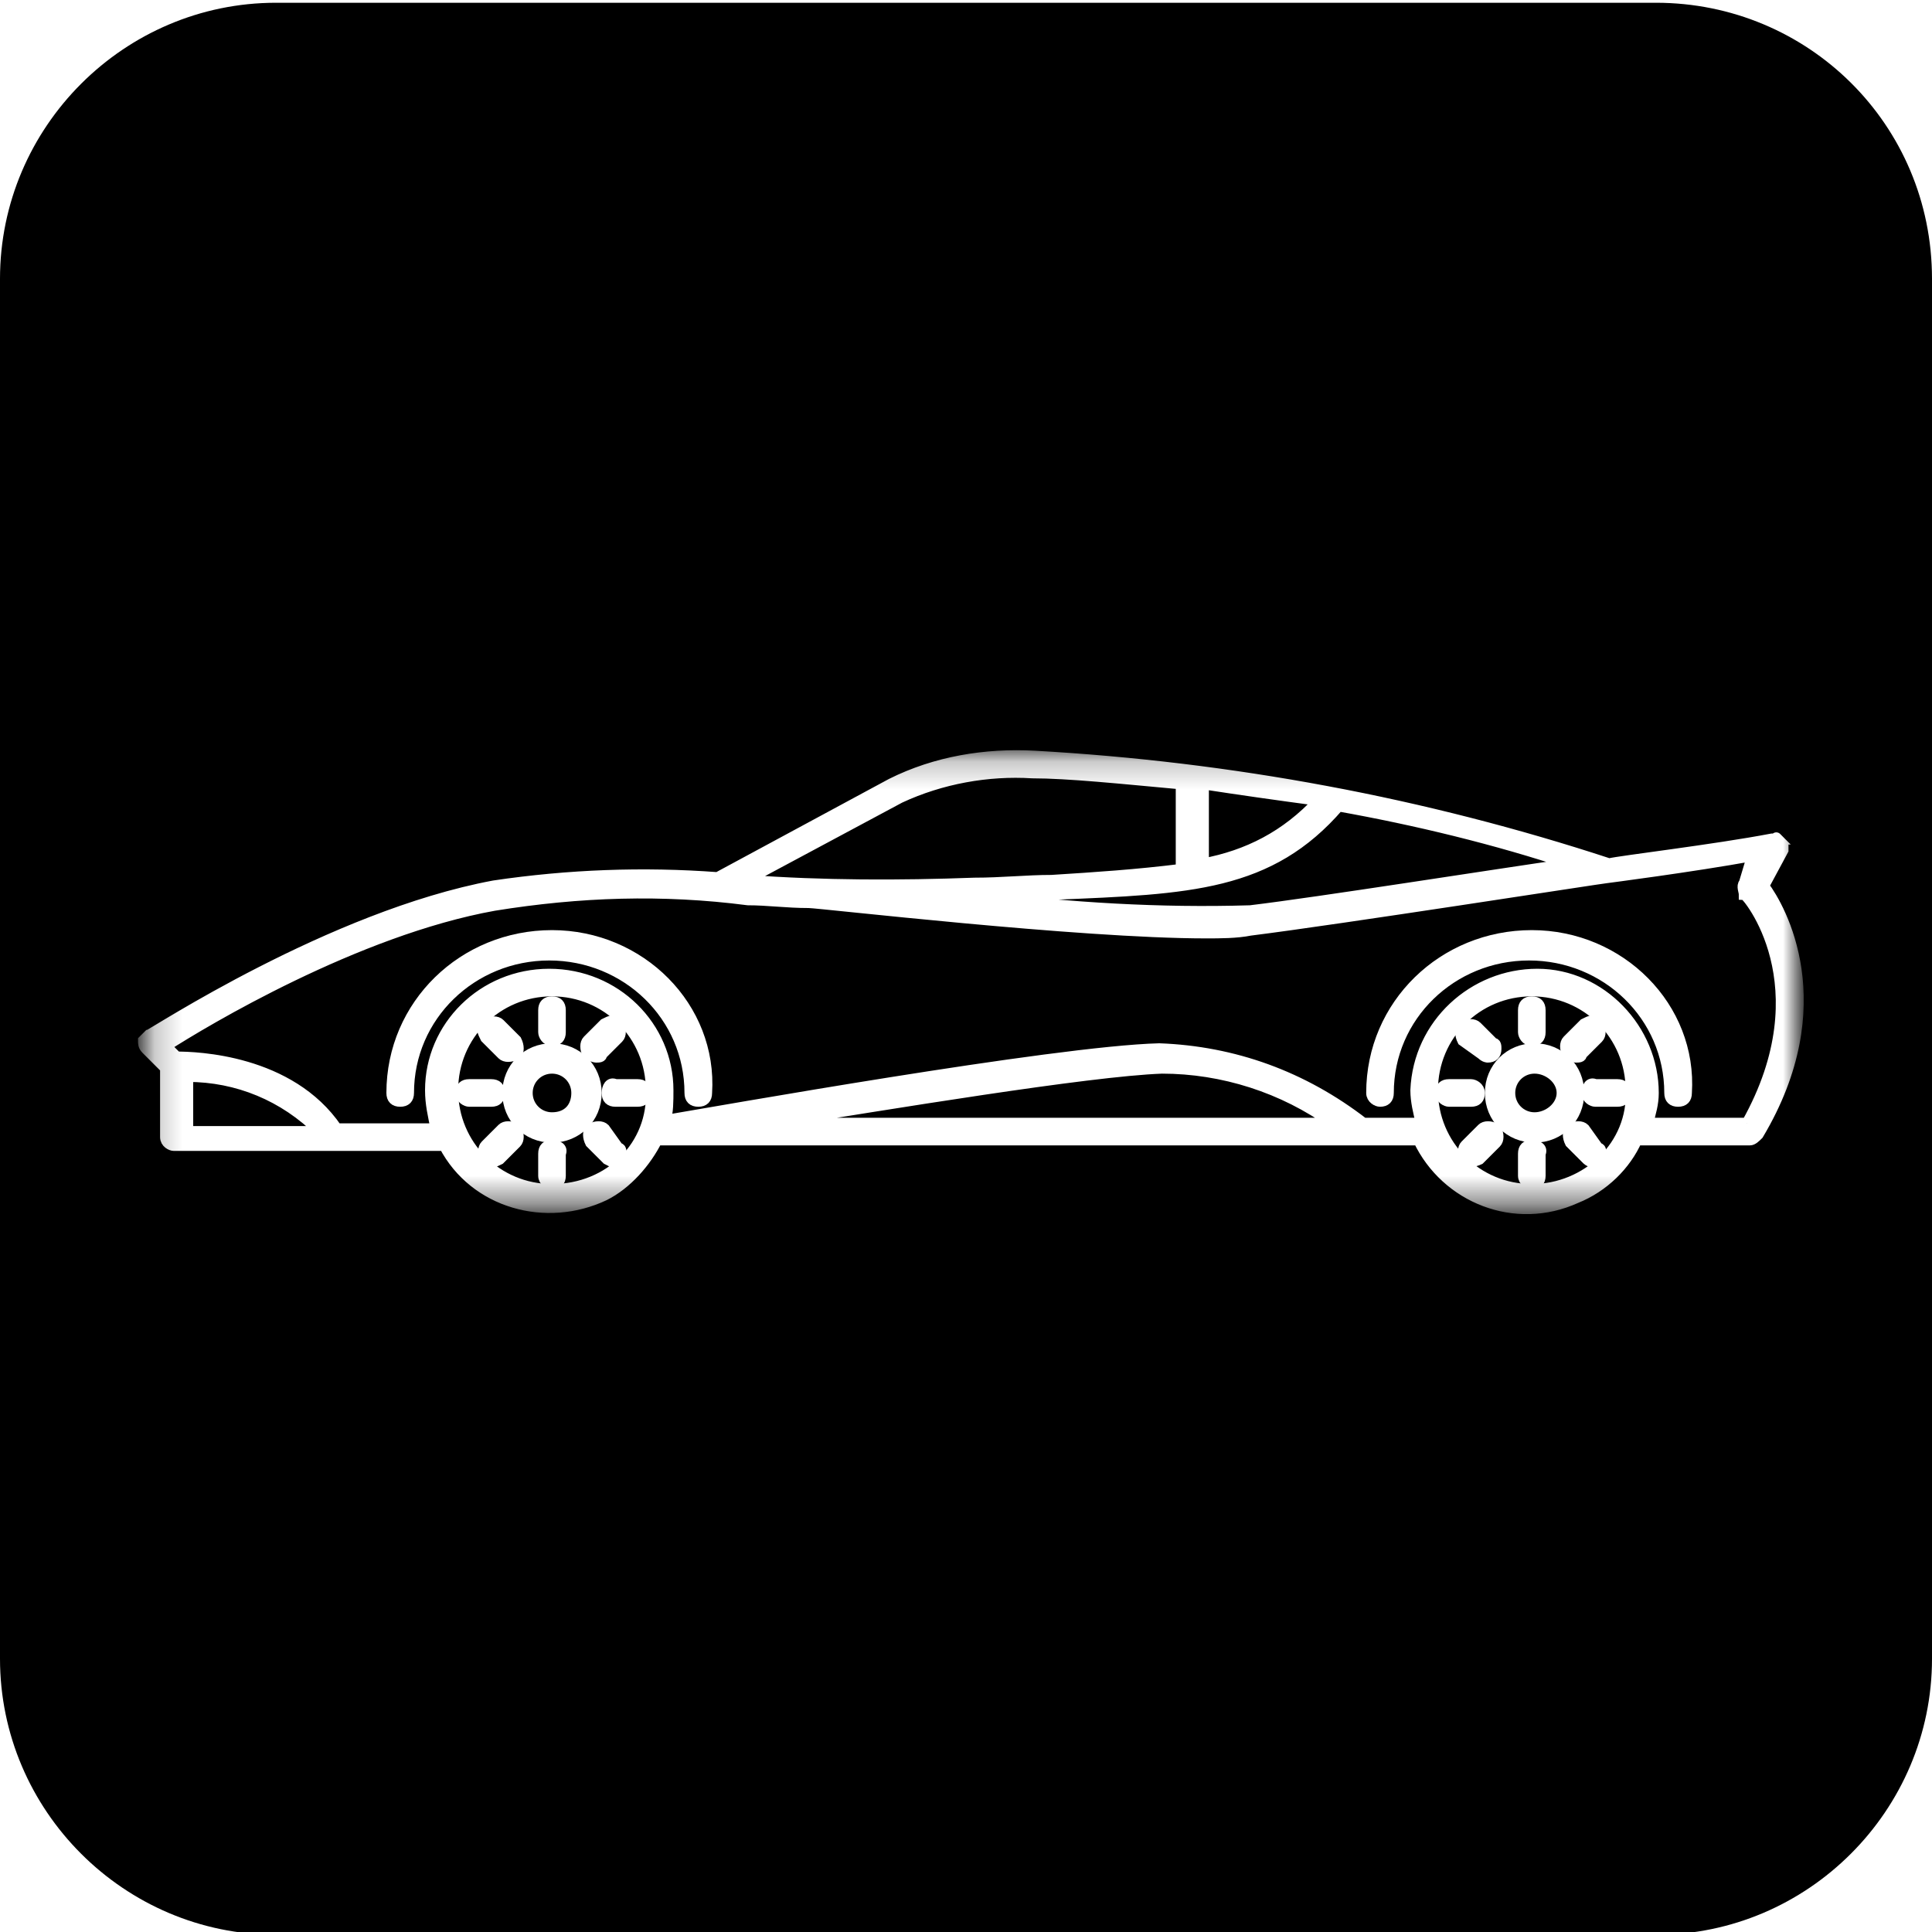 <?xml version="1.0" encoding="utf-8"?>
<!-- Generator: Adobe Illustrator 26.5.3, SVG Export Plug-In . SVG Version: 6.00 Build 0)  -->
<svg version="1.1" id="圖層_1" xmlns="http://www.w3.org/2000/svg" xmlns:xlink="http://www.w3.org/1999/xlink" x="0px" y="0px"
	 viewBox="0 0 70 70" style="enable-background:new 0 0 70 70;" xml:space="preserve">
<style type="text/css">
	.st0{opacity:0.7;}
	.st1{fill:#FFFFFF;filter:url(#Adobe_OpacityMaskFilter);}
	.st2{mask:url(#mask22_2_9662_00000043428121454766223640000011561098773310530946_);}
	.st3{fill:#FFFFFF;}
	.st4{fill:none;stroke:#FFFFFF;stroke-width:0.4;}
	.st5{fill:#FFFFFF;stroke:#FFFFFF;stroke-width:0.4;}
</style>
<g>
	<path d="M60,0.1H10c-5.5,0-10,4.5-10,10v50c0,5.5,4.5,10,10,10h50c5.5,0,10-4.5,10-10v-50C70,4.5,65.5,0.1,60,0.1z"/>
	<g>
		<g>
			<g class="st0">
				<path d="M46.2,45.1V27.6c0-1.4-1.1-2.5-2.5-2.5H26.2c-1.4,0-2.5,1.1-2.5,2.5v17.5c0,1.4,1.1,2.5,2.5,2.5h17.5
					C45.1,47.6,46.2,46.4,46.2,45.1z M31.1,38.8l2.6,3.2l3.9-5c0.2-0.3,0.6-0.3,0.9-0.1c0.1,0,0.1,0.1,0.1,0.1l4.4,5.9
					c0.2,0.3,0.2,0.7-0.1,0.9c-0.1,0.1-0.2,0.1-0.4,0.1h-15c-0.4,0-0.6-0.3-0.6-0.6c0-0.1,0-0.3,0.1-0.4l3.1-4
					C30.3,38.6,30.7,38.6,31.1,38.8C31,38.7,31.1,38.7,31.1,38.8z"/>
			</g>
		</g>
	</g>
</g>
<defs>
	<filter id="Adobe_OpacityMaskFilter" filterUnits="userSpaceOnUse" x="5.1" y="27.1" width="60.3" height="16.9">
		<feColorMatrix  type="matrix" values="1 0 0 0 0  0 1 0 0 0  0 0 1 0 0  0 0 0 1 0"/>
	</filter>
</defs>
<mask maskUnits="userSpaceOnUse" x="5.1" y="27.1" width="60.3" height="16.9" id="mask22_2_9662_00000043428121454766223640000011561098773310530946_">
	<path class="st1" d="M65.2,27.3H5.3v16.5h59.9V27.3z"/>
</mask>
<g class="st2">
	<path class="st3" d="M20,33.9c-3.2,0-5.8,2.5-5.8,5.7c0,0.2,0.1,0.3,0.3,0.3s0.3-0.1,0.3-0.3c0-2.8,2.3-5,5.1-5s5.1,2.2,5.1,5
		c0,0.2,0.1,0.3,0.3,0.3s0.3-0.1,0.3-0.3C25.8,36.5,23.2,33.9,20,33.9"/>
	<path class="st4" d="M20,33.9c-3.2,0-5.8,2.5-5.8,5.7c0,0.2,0.1,0.3,0.3,0.3s0.3-0.1,0.3-0.3c0-2.8,2.3-5,5.1-5s5.1,2.2,5.1,5
		c0,0.2,0.1,0.3,0.3,0.3s0.3-0.1,0.3-0.3C25.8,36.5,23.2,33.9,20,33.9"/>
	<path class="st3" d="M55.5,33.9c-3.2,0-5.8,2.5-5.8,5.7c0,0.2,0.2,0.3,0.3,0.3c0.2,0,0.3-0.1,0.3-0.3c0-2.8,2.3-5,5.1-5
		c2.8,0,5.1,2.2,5.1,5c0,0.2,0.1,0.3,0.3,0.3c0.2,0,0.3-0.1,0.3-0.3C61.3,36.5,58.7,33.9,55.5,33.9"/>
	<path class="st4" d="M55.5,33.9c-3.2,0-5.8,2.5-5.8,5.7c0,0.2,0.2,0.3,0.3,0.3c0.2,0,0.3-0.1,0.3-0.3c0-2.8,2.3-5,5.1-5
		c2.8,0,5.1,2.2,5.1,5c0,0.2,0.1,0.3,0.3,0.3c0.2,0,0.3-0.1,0.3-0.3C61.3,36.5,58.7,33.9,55.5,33.9"/>
	<path class="st5" d="M20,38c-0.9,0-1.6,0.7-1.6,1.6s0.7,1.6,1.6,1.6c0.9,0,1.6-0.7,1.6-1.6S20.9,38,20,38z M20,40.5
		c-0.5,0-0.9-0.4-0.9-0.9s0.4-0.9,0.9-0.9c0.5,0,0.9,0.4,0.9,0.9S20.6,40.5,20,40.5z"/>
	<path class="st5" d="M55.6,38c-0.9,0-1.6,0.7-1.6,1.6s0.7,1.6,1.6,1.6c0.9,0,1.6-0.7,1.6-1.6S56.5,38,55.6,38z M55.6,40.5
		c-0.5,0-0.9-0.4-0.9-0.9s0.4-0.9,0.9-0.9c0.5,0,1,0.4,1,0.9S56.1,40.5,55.6,40.5z"/>
	<path class="st3" d="M22,39.6c0,0.2,0.1,0.3,0.3,0.3h0.8c0.2,0,0.3-0.1,0.3-0.3s-0.1-0.3-0.3-0.3h-0.8C22.1,39.2,22,39.4,22,39.6"
		/>
	<path class="st4" d="M22,39.6c0,0.2,0.1,0.3,0.3,0.3h0.8c0.2,0,0.3-0.1,0.3-0.3s-0.1-0.3-0.3-0.3h-0.8C22.1,39.2,22,39.4,22,39.6"
		/>
	<path class="st3" d="M18.1,39.6c0-0.2-0.1-0.3-0.3-0.3H17c-0.2,0-0.3,0.1-0.3,0.3s0.2,0.3,0.3,0.3h0.8C18,39.9,18.1,39.8,18.1,39.6
		"/>
	<path class="st4" d="M18.1,39.6c0-0.2-0.1-0.3-0.3-0.3H17c-0.2,0-0.3,0.1-0.3,0.3s0.2,0.3,0.3,0.3h0.8C18,39.9,18.1,39.8,18.1,39.6
		"/>
	<path class="st3" d="M20,37.7c0.2,0,0.3-0.1,0.3-0.3v-0.8c0-0.2-0.1-0.3-0.3-0.3c-0.2,0-0.3,0.1-0.3,0.3v0.8
		C19.7,37.5,19.8,37.7,20,37.7"/>
	<path class="st4" d="M20,37.7c0.2,0,0.3-0.1,0.3-0.3v-0.8c0-0.2-0.1-0.3-0.3-0.3c-0.2,0-0.3,0.1-0.3,0.3v0.8
		C19.7,37.5,19.8,37.7,20,37.7"/>
	<path class="st3" d="M20,41.5c-0.2,0-0.3,0.1-0.3,0.3v0.8c0,0.2,0.2,0.3,0.3,0.3c0.2,0,0.3-0.1,0.3-0.3v-0.8
		C20.4,41.6,20.2,41.5,20,41.5"/>
	<path class="st4" d="M20,41.5c-0.2,0-0.3,0.1-0.3,0.3v0.8c0,0.2,0.2,0.3,0.3,0.3c0.2,0,0.3-0.1,0.3-0.3v-0.8
		C20.4,41.6,20.2,41.5,20,41.5"/>
	<path class="st3" d="M21.6,38.3c0.1,0,0.2,0,0.2-0.1l0.6-0.6c0.1-0.1,0.1-0.3,0-0.5s-0.3-0.1-0.5,0l-0.6,0.6
		c-0.1,0.1-0.1,0.3,0,0.5C21.5,38.3,21.6,38.3,21.6,38.3"/>
	<path class="st4" d="M21.6,38.3c0.1,0,0.2,0,0.2-0.1l0.6-0.6c0.1-0.1,0.1-0.3,0-0.5s-0.3-0.1-0.5,0l-0.6,0.6
		c-0.1,0.1-0.1,0.3,0,0.5C21.5,38.3,21.6,38.3,21.6,38.3"/>
	<path class="st5" d="M18.2,40.9l-0.6,0.6c-0.1,0.1-0.1,0.3,0,0.5s0.3,0.1,0.5,0l0.6-0.6c0.1-0.1,0.1-0.3,0-0.5
		C18.5,40.8,18.3,40.8,18.2,40.9z"/>
	<path class="st5" d="M21.9,40.9c-0.1-0.1-0.3-0.1-0.5,0c-0.1,0.1-0.1,0.3,0,0.5l0.6,0.6c0,0,0.2,0.1,0.2,0.1c0.2,0,0.3-0.1,0.3-0.3
		c0-0.1,0-0.2-0.1-0.2L21.9,40.9L21.9,40.9z"/>
	<path class="st5" d="M18.2,38.2c0.1,0.1,0.3,0.1,0.5,0c0.1-0.1,0.1-0.3,0-0.5l-0.6-0.6c-0.1-0.1-0.3-0.1-0.5,0s-0.1,0.3,0,0.5
		L18.2,38.2z"/>
	<path class="st3" d="M57.5,39.6c0,0.2,0.2,0.3,0.3,0.3h0.8c0.2,0,0.3-0.1,0.3-0.3s-0.1-0.3-0.3-0.3h-0.8
		C57.6,39.2,57.5,39.4,57.5,39.6"/>
	<path class="st4" d="M57.5,39.6c0,0.2,0.2,0.3,0.3,0.3h0.8c0.2,0,0.3-0.1,0.3-0.3s-0.1-0.3-0.3-0.3h-0.8
		C57.6,39.2,57.5,39.4,57.5,39.6"/>
	<path class="st3" d="M53.6,39.6c0-0.2-0.2-0.3-0.3-0.3h-0.8c-0.2,0-0.3,0.1-0.3,0.3s0.2,0.3,0.3,0.3h0.8
		C53.5,39.9,53.6,39.8,53.6,39.6"/>
	<path class="st4" d="M53.6,39.6c0-0.2-0.2-0.3-0.3-0.3h-0.8c-0.2,0-0.3,0.1-0.3,0.3s0.2,0.3,0.3,0.3h0.8
		C53.5,39.9,53.6,39.8,53.6,39.6"/>
	<path class="st3" d="M55.5,37.7c0.2,0,0.3-0.1,0.3-0.3v-0.8c0-0.2-0.1-0.3-0.3-0.3c-0.2,0-0.3,0.1-0.3,0.3v0.8
		C55.2,37.5,55.3,37.7,55.5,37.7"/>
	<path class="st4" d="M55.5,37.7c0.2,0,0.3-0.1,0.3-0.3v-0.8c0-0.2-0.1-0.3-0.3-0.3c-0.2,0-0.3,0.1-0.3,0.3v0.8
		C55.2,37.5,55.3,37.7,55.5,37.7"/>
	<path class="st3" d="M55.5,41.5c-0.2,0-0.3,0.1-0.3,0.3v0.8c0,0.2,0.2,0.3,0.3,0.3c0.2,0,0.3-0.1,0.3-0.3v-0.8
		C55.9,41.6,55.7,41.5,55.5,41.5"/>
	<path class="st4" d="M55.5,41.5c-0.2,0-0.3,0.1-0.3,0.3v0.8c0,0.2,0.2,0.3,0.3,0.3c0.2,0,0.3-0.1,0.3-0.3v-0.8
		C55.9,41.6,55.7,41.5,55.5,41.5"/>
	<path class="st3" d="M57.1,38.3c0.1,0,0.2,0,0.2-0.1l0.6-0.6c0.1-0.1,0.1-0.3,0-0.5s-0.3-0.1-0.5,0l-0.6,0.6
		c-0.1,0.1-0.1,0.3,0,0.5C57,38.3,57.1,38.3,57.1,38.3"/>
	<path class="st4" d="M57.1,38.3c0.1,0,0.2,0,0.2-0.1l0.6-0.6c0.1-0.1,0.1-0.3,0-0.5s-0.3-0.1-0.5,0l-0.6,0.6
		c-0.1,0.1-0.1,0.3,0,0.5C57,38.3,57.1,38.3,57.1,38.3"/>
	<path class="st5" d="M53.7,40.9l-0.6,0.6c-0.1,0.1-0.1,0.3,0,0.5c0.1,0.1,0.3,0.1,0.5,0l0.6-0.6c0.1-0.1,0.1-0.3,0-0.5
		C54,40.8,53.8,40.8,53.7,40.9z"/>
	<path class="st5" d="M57.4,40.9c-0.1-0.1-0.3-0.1-0.5,0c-0.1,0.1-0.1,0.3,0,0.5l0.6,0.6c0,0,0.1,0.1,0.2,0.1c0.2,0,0.3-0.1,0.3-0.3
		c0-0.1,0-0.2-0.1-0.2L57.4,40.9L57.4,40.9z"/>
	<path class="st5" d="M53.7,38.2c0.1,0.1,0.2,0.1,0.2,0.1c0.2,0,0.3-0.1,0.3-0.3c0-0.1,0-0.2-0.1-0.2l-0.6-0.6
		c-0.1-0.1-0.3-0.1-0.5,0c-0.1,0.1-0.1,0.3,0,0.5L53.7,38.2L53.7,38.2z"/>
	<path class="st3" d="M63.9,32.1l0.7-1.3c0,0,0-0.1,0-0.1c0,0,0-0.1,0-0.1c0,0,0,0,0,0c0,0-0.1-0.1-0.1-0.1c0,0,0,0-0.1-0.1
		c0,0,0,0,0,0c0,0-0.1,0-0.1,0c-0.1,0-0.1,0-0.1,0c-2.1,0.4-5.5,0.8-5.9,0.9c-6.7-2.2-13.7-3.5-20.8-3.9c-1.8-0.1-3.6,0.2-5.2,1
		L26,31.8c0,0,0,0,0,0c-2.7-0.2-5.4-0.1-8.1,0.3C12,33.2,5.5,37.5,5.4,37.5c-0.1,0.1-0.1,0.1-0.2,0.2c0,0.1,0,0.2,0.1,0.3l0.7,0.7
		v2.5c0,0.2,0.2,0.3,0.3,0.3h9.7c0,0,0.1,0,0.1,0c1.1,2.1,3.7,2.8,5.8,1.8c0.8-0.4,1.5-1.2,1.9-2c0,0,0.1,0,0.1,0h27.5c0,0,0,0,0,0
		c1,2.1,3.5,3.1,5.7,2.1c1-0.4,1.8-1.2,2.2-2.1c0,0,0.1,0,0.1,0h4c0.1,0,0.2-0.1,0.3-0.2C66.5,36.4,64.5,32.9,63.9,32.1 M48.5,29.2
		c2.9,0.5,5.7,1.2,8.4,2.1c-2.8,0.4-9.1,1.4-11.6,1.7c-3.3,0.1-6.6-0.1-9.8-0.5c1-0.1,1.9-0.1,2.7-0.1C43.1,32.2,46,32.1,48.5,29.2z
		 M43.6,31.3v-2.9c1.3,0.2,2.7,0.4,4.2,0.6C46.6,30.3,45.2,31,43.6,31.3z M32.6,28.9c1.5-0.7,3.2-1,4.8-0.9c1.3,0,3.2,0.2,5.4,0.4
		v3.1c-1.5,0.2-3.1,0.3-4.7,0.4c-0.9,0-1.8,0.1-2.8,0.1c-2.7,0.1-5.5,0.1-8.2-0.1h-0.1L32.6,28.9L32.6,28.9z M6.8,39
		c1.8,0,3.5,0.7,4.8,2H6.8V39z M20,43.1c-2,0-3.6-1.6-3.6-3.6c0-2,1.6-3.6,3.6-3.6c2,0,3.6,1.6,3.6,3.6C23.7,41.5,22.1,43.1,20,43.1
		 M27.8,40.7c4.4-0.7,11.6-1.9,14.3-2c2.2,0,4.4,0.7,6.2,2H27.8z M55.5,43.1c-2,0-3.6-1.6-3.6-3.6c0-2,1.6-3.6,3.6-3.6
		c2,0,3.6,1.6,3.6,3.6C59.2,41.5,57.5,43.1,55.5,43.1z M63.3,40.7h-3.6c0.1-0.4,0.2-0.7,0.2-1.1c0-2.3-1.9-4.3-4.2-4.3
		s-4.3,1.8-4.4,4.2c0,0.4,0.1,0.8,0.2,1.2h-2.1c0,0,0,0,0,0C47.2,39,44.7,38.1,42,38c-3.8,0.1-16.1,2.3-17.9,2.6
		c0.1-0.3,0.1-0.7,0.1-1.1c0-2.3-1.9-4.2-4.3-4.2s-4.3,1.9-4.3,4.2c0,0.5,0.1,0.9,0.2,1.4h-3.6c-1.7-2.5-5.1-2.6-5.8-2.6l-0.4-0.4
		c1.4-0.9,6.9-4.2,11.9-5.1c3.1-0.5,6.2-0.6,9.2-0.2c0.7,0,1.4,0.1,2.2,0.1c0,0,0,0,0,0c0.4,0,9.8,1.1,14.4,1.1c0.5,0,1.1,0,1.6-0.1
		c3.2-0.4,12.8-1.9,12.9-1.9c0,0,3.1-0.4,5.3-0.8L63.2,32c-0.1,0.1,0,0.3,0,0.4C63.3,32.4,66.1,35.7,63.3,40.7"/>
	<path class="st4" d="M63.9,32.1l0.7-1.3c0,0,0-0.1,0-0.1c0,0,0-0.1,0-0.1c0,0,0,0,0,0c0,0-0.1-0.1-0.1-0.1c0,0,0,0-0.1-0.1s0,0,0,0
		c0,0-0.1,0-0.1,0c-0.1,0-0.1,0-0.1,0c-2.1,0.4-5.5,0.8-5.9,0.9c-6.7-2.2-13.7-3.5-20.8-3.9c-1.8-0.1-3.6,0.2-5.2,1L26,31.8
		c0,0,0,0,0,0c-2.7-0.2-5.4-0.1-8.1,0.3C12,33.2,5.5,37.5,5.4,37.5c-0.1,0.1-0.1,0.1-0.2,0.2c0,0.1,0,0.2,0.1,0.3l0.7,0.7v2.5
		c0,0.2,0.2,0.3,0.3,0.3h9.7c0,0,0.1,0,0.1,0c1.1,2.1,3.7,2.8,5.8,1.8c0.8-0.4,1.5-1.2,1.9-2c0,0,0.1,0,0.1,0h27.5c0,0,0,0,0,0
		c1,2.1,3.5,3.1,5.7,2.1c1-0.4,1.8-1.2,2.2-2.1c0,0,0.1,0,0.1,0h4c0.1,0,0.2-0.1,0.3-0.2C66.5,36.4,64.5,32.9,63.9,32.1 M20,43.1
		c-2,0-3.6-1.6-3.6-3.6c0-2,1.6-3.6,3.6-3.6c2,0,3.6,1.6,3.6,3.6C23.7,41.5,22.1,43.1,20,43.1 M63.3,40.7h-3.6
		c0.1-0.4,0.2-0.7,0.2-1.1c0-2.3-1.9-4.3-4.2-4.3s-4.3,1.8-4.4,4.2c0,0.4,0.1,0.8,0.2,1.2h-2.1c0,0,0,0,0,0C47.2,39,44.7,38.1,42,38
		c-3.8,0.1-16.1,2.3-17.9,2.6c0.1-0.3,0.1-0.7,0.1-1.1c0-2.3-1.9-4.2-4.3-4.2s-4.3,1.9-4.3,4.2c0,0.5,0.1,0.9,0.2,1.4h-3.6
		c-1.7-2.5-5.1-2.6-5.8-2.6l-0.4-0.4c1.4-0.9,6.9-4.2,11.9-5.1c3.1-0.5,6.1-0.6,9.2-0.2c0.7,0,1.4,0.1,2.2,0.1c0,0,0,0,0,0
		c0.4,0,9.8,1.1,14.4,1.1c0.5,0,1.1,0,1.6-0.1c3.2-0.4,12.8-1.9,12.9-1.9c0,0,3.1-0.4,5.3-0.8L63.2,32c-0.1,0.1,0,0.3,0,0.4
		C63.3,32.4,66.1,35.7,63.3,40.7 M48.5,29.2c2.8,0.5,5.7,1.2,8.4,2.1c-2.8,0.4-9.1,1.4-11.6,1.7c-3.3,0.1-6.5-0.1-9.8-0.5
		c1-0.1,1.9-0.1,2.7-0.1C43.1,32.2,46,32.1,48.5,29.2z M43.6,31.3v-2.9c1.3,0.2,2.7,0.4,4.2,0.6C46.6,30.3,45.2,31,43.6,31.3z
		 M32.6,28.9c1.5-0.7,3.2-1,4.8-0.9c1.3,0,3.2,0.2,5.4,0.4v3.1c-1.6,0.2-3.1,0.3-4.7,0.4c-0.9,0-1.8,0.1-2.8,0.1
		c-2.7,0.1-5.5,0.1-8.2-0.1h-0.1L32.6,28.9L32.6,28.9z M6.8,39c1.8,0,3.5,0.7,4.8,2H6.8V39z M27.8,40.7c4.4-0.7,11.6-1.9,14.3-2
		c2.2,0,4.4,0.7,6.2,2H27.8z M55.5,43.1c-2,0-3.6-1.6-3.6-3.6c0-2,1.6-3.6,3.6-3.6c2,0,3.6,1.6,3.6,3.6
		C59.2,41.5,57.5,43.1,55.5,43.1z"/>
</g>
</svg>
